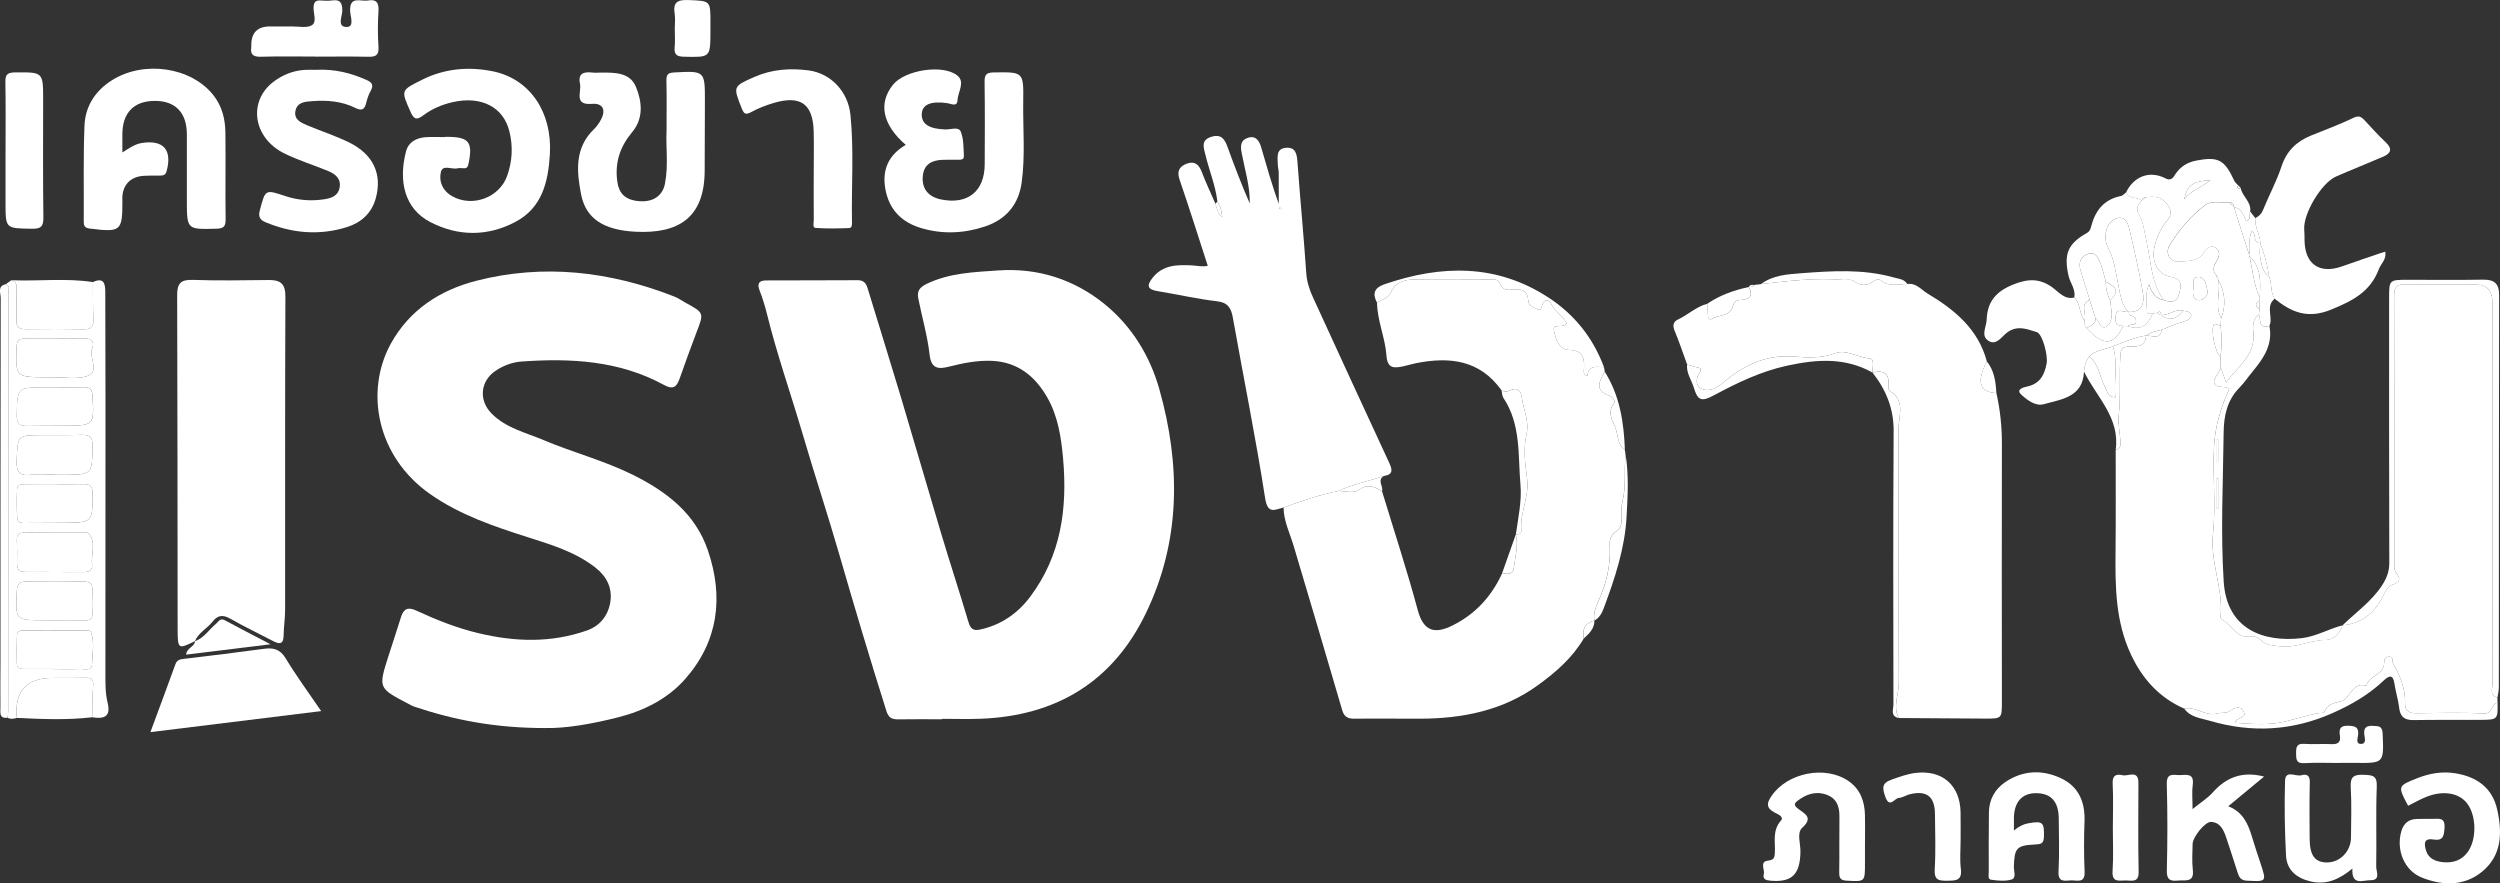 <?xml version="1.0" encoding="UTF-8"?>
<svg xmlns="http://www.w3.org/2000/svg" id="Layer_2" data-name="Layer 2" viewBox="0 0 967.16 341.74">
  <rect x="0" y="0" width="967.16" height="341.74" fill="#333333" stroke="none"/>
  <defs>
    <style> .cls-1 { fill: #fff; stroke-width: 0px; } </style>
  </defs>
  <g id="Layer_1-2" data-name="Layer 1">
    <g>
      <path class="cls-1" d="M364.42,278.26c-5.65,0-11.29-.07-16.94.03-2.47.04-3.73-.6-4.58-3.28-6.27-19.85-12.23-39.8-18-59.8-4.58-15.88-9.78-31.59-14.43-47.45-4.55-15.49-9.93-30.73-13.79-46.43-.75-3.05-1.71-6.07-2.84-9.01-1.04-2.7-.11-3.82,2.53-3.83,11.81-.05,23.63-.02,35.44-.09,2.27-.01,3.22,1.11,3.83,3.1,4.28,14.07,8.69,28.11,12.91,42.2,5.25,17.54,10.3,35.14,15.55,52.68,3.45,11.5,7.19,22.9,10.61,34.41.73,2.47,1.9,3.3,4.26,2.8,8.23-1.74,14.72-6.21,19.68-12.87,11.85-15.91,14.32-33.99,12.63-53.22-.74-8.39-2-16.56-6.2-23.86-4.67-8.11-11.39-13.6-21.33-14.04-5.7-.25-11.15.87-16.62,2.24-3.8.96-6.85,1.09-7.49-4.57-.83-7.34-2.94-14.53-4.39-21.81-.54-2.73.38-4.26,3.29-5.66,8.81-4.25,18.36-4.53,27.61-5.18,15.17-1.06,29.27,3.35,41.18,13.03,10.55,8.58,17.55,20.06,21.17,32.89,8.29,29.38,8.33,58.74-5.24,86.78-12.79,26.45-34.65,39.62-63.87,40.74-4.98.19-9.98.03-14.97.03,0,.06,0,.11,0,.17Z"></path>
      <path class="cls-1" d="M866.82,72.71c.63,3.29,4.23,5.38,3.7,9.13-.54,1.19.52,3-1.5,3.73-1.13-2.25-1.74-4.96-4.81-5.41-.16-.14-.2-.31-.12-.5-.06-1.29-.9-1.49-1.95-1.42-3.07.42-6.51-.88-9.18,1.16-5.54,4.26-10.03,9.58-13.66,15.53-1.79,2.94.12,6.51,3.49,6.25,3.53-.26,7.64.16,10.01-3.82.85-1.43,2.48-2.61,4.2-1.6,1.89,1.11,1.75,3.14.76,4.81-1.16,1.95-2.22,3.74-.46,5.85.03.21.11.39.26.55l.67,1.4c.94,4.85-1.58,9.94,1.06,14.66-.08.98-.16,1.96-.23,2.94-.87-.2-2.29-.83-2.52-.54-1.48,1.91.46,11.17,2.49,12.67,0,1.29.02,2.59.03,3.88-.17,2.5-3.42,4.46-2.3,6.63.81,1.55,4.22.58,5.68,1.85-3.33,7.16-5.51,14.61-5.91,22.23-.59,11.26.77,22.67-.4,33.83-1.17,11.14,4.11,21.36,2.92,32.28-.03.31.46.81.82,1.01,3.73,2.1,5.47,7.58,11.25,6.35,1.16-.25,2.92.85,3.96,1.81,1.9,1.75,4.1,1.63,6.39,2,6.41,1.04,12.12-2.44,18.43-2.41,2.62.01,5.42-2.44,6.37-5.68,0,0,0,0,0,0,7.55-.61,12.48-5.02,15.73-11.41.95-1.86,1.77-3.7,3.7-4.34,2.68-.89,3.2-2.19,1.45-4.32-.95-1.16-.87-2.47-.87-3.78-.01-34.59.02-69.17-.07-103.76,0-3.3,1.13-4.34,4.33-4.28,8.98.16,17.96.06,26.93.07q6.73,0,6.74,6.73c0,49.22-.01,98.44.06,147.66,0,1.87-1.32,4.53,1.88,5.43l.06,2c-2.62.2-1.64,4.35-5.3,4.16-8.78-.47-17.59-.19-26.39-.11-2.44.02-4.17-1.12-4.08-3.34.24-6-1.86-11.13-4.74-16.17-.45-.78.45-2.35-1.41-2.36-1.54,0-1.97,1.04-1.95,2.33.08,4.78-6.05,4.84-6.81,8.98-5.73-1.94-6.12,5.17-10.14,6-2.73.56-5.11,1.32-6.28,4.22-.15.37-1.56.17-2.37.33-4.42.88-8.72,2.27-13.07,3.3-6.14,1.45-12.51.85-19.13.42.93-2.35,5.04-1.75,3.33-4.61-1.28-2.15-3.49-1.17-5.2.03-1.5,1.05-3.26.49-4.78.94-4.64,1.35-8.39-2.86-12.91-1.86-9.62-4.25-16.12-11.41-20.58-20.91-6-12.76-6.11-26.24-5.97-39.85.14-13.12.05-26.25.06-39.37,1.74-.3,1.95-1.59,1.87-2.99-.19-3.37-1.05-7.2-.73-9.99.91-8.01.12-15.97.71-23.92.21-2.89,1.85-3.06,4-3.03,2.98.04,5.78-.27,5.87-4.26l.02.11c2.17-.39,5.38,1.92,6.07-2.33,2.83-1.09,5.59-2.4,8.5-3.19,1.6-.44,2.94-1.22,2.92-2.58-.02-.95-1.74-1.48-3-1.58-3.17-.94-5.65,1.89-8.7,1.59-.26.13-.46.07-.6-.18.41-.32.67-.78.17-1.1-.19-.13-.73.28-1.12.45-.58.13-1.15.26-1.73.39-.73-.19-2.09.36-2.12-.59-.12-3.4-.97-6.92.77-10.77q1.58,5.46,5.66,6.05c2.85,1.09,5.25.9,6.05-2.59.67-2.91,1.4-5.49-3.25-6.36-5.24-.99-7.63-5.95-6.36-11.57.84-3.73,2.36-7.22,4.87-10.2,2.56-3.04,1.2-5.41-1.22-7.66-2.07-1.92-4.55-1.58-7.02-1.37-.78.04-1.36.34-1.54,1.17l-.03.19c-1.66-1.75-4.97-.41-6.06-3.23,2.78-5.85,8.77-8.8,15.25-5.46,2.23,1.15,3-.34,3.9-1.7,1.95-2.94,4.68-4.55,8.11-5.2,8.44-1.6,10.86-.31,14.61,7.83.32.69,1.01,1.21,1.53,1.8-.35.42-.56.89.05,1.21.2.1.57-.13.86-.21ZM848.49,111.95c-.37,2.26.27,4.23,2.35,4.18,1.69-.04,3.6-1.89,3.14-3.69-.51-1.98-.73-5.28-3.43-5.29-3.37-.02-1.31,3.34-2.06,4.8ZM844.98,77.14c2.54-3.37,6.68-4.58,10.23-7.47-7.01.48-8.99,1.91-10.23,7.47Z"></path>
      <path class="cls-1" d="M211.05,281.66c-19.26.02-35.27-3.07-50.9-8.32-.78-.26-1.49-.72-2.23-1.1-11.72-6.11-11.55-6.06-7.55-18.72,1.55-4.89,3.22-9.74,4.71-14.64,1.07-3.54,2.9-4.09,5.89-2.7,7.8,3.62,15.7,6.76,24.14,8.78,14.18,3.39,28.15,3.82,41.98-1.06,4.91-1.73,8.11-5.59,9-10.85.94-5.6-1.46-10.12-5.72-13.45-7.68-6.01-16.9-8.82-26.03-11.72-13.25-4.21-26.45-8.69-37.94-16.74-20.72-14.51-25.34-39.83-15.17-58.25,7.17-12.97,18.98-20.65,32.94-24.24,26.15-6.73,51.78-3.68,76.74,6.09,1.53.6,2.9,1.6,4.35,2.4,7.17,3.92,7.1,3.89,4.18,11.47-2.27,5.88-4.36,11.83-6.48,17.76-1.12,3.13-2.34,4.6-6.09,2.55-17.25-9.42-36.02-10.41-55.08-9.06-3.59.25-7.04,1.55-10.06,3.58-5.98,4.02-6.6,11.42-1.55,16.54,5.58,5.66,13.2,7.35,20.14,10.29,11.4,4.81,23.45,7.92,34.59,13.46,12.99,6.47,24.07,14.91,28.94,29.17,6.17,18.06,4.06,35.21-8.77,49.77-6.73,7.64-15.84,12.27-25.91,14.83-10.14,2.58-20.35,4.33-28.13,4.15Z"></path>
      <path class="cls-1" d="M534.66,190.04c4.65,15.31,9.66,30.52,13.81,45.97,2.32,8.64,6.91,9.18,13.37,6,8.84-4.36,15.05-11.14,19.18-19.98,1.72-.36,4.24.79,4.6-2.24.52-4.33,1.86-8.61.8-13.03,0,0,0-.04,0-.04,1.1.07,2.24-.25,2.12-1.47-.65-6.79,3.13-13.02,2.25-19.91-.73-5.77-1.61-11.59-.22-17.48,1.13-4.78-1.19-9.27-1.81-13.9-.53-3.97-2.5-3.94-5.14-2.72-1.16.54-1.84.16-2.72-.21-8.4-11.84-20.18-13.11-33.15-10.52-1.62.32-3.2.86-4.82,1.19-3.48.72-6.19,1.1-6.56-4.16-.49-6.88-3.53-13.41-3.65-20.43,1.78-1.34,4.32-1.54,5.37-4,1.63-3.81,5.14-4.93,8.78-4.99,9.82-.17,19.64-.04,29.46-.03,1.51,0,3.34-.17,3.92,1.49.99,2.83,3.16,2.65,5.27,2.41,3.33-.37,5.49.54,5.7,4.25.13,2.28,2.27,2.79,3.72,3.42,1.54.67,1.43-1.27,1.88-2.24.84-1.83,2.57-1.5,3.06-.28,1.34,3.31,4.79,4.93,6.21,7.91-1.23,2.25-5.6-.33-4.91,2.92.63,2.96,1.87,7.29,5.69,7.39,6.3.17,6.12,3.92,5.86,8.23-.04.61-.05,1.35,1.31,1.87.44-4.27,3.58-3.58,6.5-3.39.09.57.18,1.15.27,1.72-1.87,3.5-4.34,7.03,1.67,9.22,1.05.38,2.72,2.04,1.89,3.08-2.57,3.28-.76,6.29.42,9.02,1.28,2.96.71,6.74,3.8,8.9.09.55.17,1.09.25,1.64-.59,6.23.31,12.58-1.24,18.71-.95,3.74,1.08,8.81-2.14,11.04-2.74,1.9-2.83,3.66-2.71,5.99.38,7.47-1.36,14.54-4.42,21.21-1.15,2.52-1.93,4.79-1.55,7.48,0,0,.02-.02.02-.02-3.6.98-4.83,3.35-4.07,6.9-4.35,7.43-10.71,12.97-17.51,17.94-13.63,9.98-29.34,13.1-45.87,13.14-8.46.02-16.93-.11-25.39,0-2.55.03-3.97-.77-4.7-3.27-6.22-21.22-12.47-42.43-18.8-63.61-1.47-4.9-3.83-9.56-3.9-14.82,6.96-2.5,13.92-4.96,21.19-6.39,2.75,0,5.93,1.07,8.12-.51,3.42-2.46,5.96-1.04,8.77.6Z"></path>
      <path class="cls-1" d="M678.57,110.25c.9-.12,1.8-.23,2.7-.35,10.57-1.22,21.12-2.51,31.8-1.62,1.44.12,2.93-.44,4.27.55,2.41,1.8,4.86,1.81,7.28.07,1.05-.76,2.26-1.1,3.22-.33,3.12,2.53,6.64,1.25,10.02,1.3,3.41-.54,5.41,2.24,7.82,3.68,10.45,6.23,19.61,13.75,22.96,26.26-4.53,8.69-2.22,11.92,3.69,12.26,1.48,6.48,2.14,13.01,2.13,19.68-.09,33.2-.02,66.41,0,99.61,0,6.63.02,6.67-6.56,6.64-11.11-.05-22.23-.14-33.34-.22-2.4-4.55.06-9.11.04-13.67-.13-32.72-.04-65.43-.11-98.15-.01-5.13,2.83-11.05-3.51-14.77-.38-.22-.46-1.25-.4-1.88.48-4.77-1.72-6.29-6.16-5.18,0,0,.01.02.01.02-.1-1.92.85-5.25-.92-5.41-4.56-.43-9.35-3.61-13.22-2.16-5.48,2.06-10.81,1.82-16.02,1.38-11.4-.95-20.24,3.61-28.42,10.72-2.04,1.77-5.23,2.87-7.46,1.76-2.78-1.39-2.29-4.39-.51-6.87.14-.2-.01-.6-.04-1.07-1.69-.48-3.42-.98-5.15-1.47-1.59-4.35-3.05-8.75-4.82-13.03-.85-2.06-.63-3.52,1.33-4.43,3.88-1.8,7.03-4.96,11.29-6.04.08,1.49.13,2.97.24,4.46.07.86.54,1.99,1.41,1.42,2.74-1.79,7.3-.78,8.32-5.12.52-2.24,2.06-2.15,3.74-2.33,3.34-.35,3.83-2.2,2.37-4.92,0,0,0,0,0,0,.8.06,1.53-.08,2.03-.8Z"></path>
      <path class="cls-1" d="M517.77,189.95c-7.27,1.43-14.24,3.89-21.19,6.39-3.36.77-6.14,2.85-7.15-3.63-3.62-23.31-8.33-46.45-12.46-69.68-.68-3.82-1.85-5.98-6.22-6.49-7.7-.9-15.3-2.67-22.96-3.92-3.77-.62-4.33-2.02-1.98-5.05,4.03-5.18,9.66-5.19,15.33-4.9,1.96.1,3.89.64,6.1.16-3.64-11.2-7.13-22.35-10.93-33.4-1.17-3.41.13-5.15,2.94-6.16,2.88-1.03,4.57.37,5.64,3.18,1.58,4.16,3.5,8.2,5.28,12.29.66,1.7.7,3.69,2.64,5.29-.12-2.44-.68-4.32-1.84-6.04-.74-6.28-3.21-12.12-4.67-18.21-.65-2.7-1.82-5.57,2.31-6.85,4.03-1.24,5.27,1.11,6.39,4.22,2.62,7.25,5.39,14.44,8.48,21.56.14-6.77-1.95-13.19-3.16-19.71-.51-2.77-.27-4.75,2.33-5.65,3.16-1.1,4.52,1.11,5.28,3.73,2.1,7.26,4.15,14.53,6.78,21.79,0-4.06.02-8.11-.02-12.17-.01-.99-.35-1.98-.35-2.97-.02-2.73-.91-6.25,3.23-6.56,3.81-.29,4.16,2.64,4.39,5.75,1.04,14.23,2.41,28.44,3.38,42.68.23,3.42,1.22,6.43,2.6,9.43,9.8,21.32,19.55,42.67,29.46,63.94,1.33,2.85,1.58,4.61-2.04,5.18-5.83,1.98-11.94,3.15-17.56,5.79ZM495.4,80.97c.13-.13.23-.23.34-.34-.21-.11-.4-.26-.62-.32-.07-.02-.21.19-.31.3.2.12.4.24.6.36Z"></path>
      <path class="cls-1" d="M75.48,248.01c-6.67,3.25-6.74,3.25-6.76-5.1-.06-42.89-.03-85.79-.18-128.68-.02-4.51,1.32-6.11,5.99-5.95,9.8.34,19.61.16,29.42.05,4.45-.05,6.48,1.33,6.46,6.36-.18,40.4-.07,80.8-.11,121.2,0,3.31-.53,6.62-.58,9.93-.04,3.41-1.51,3.52-4.05,2.19-5.51-2.89-11.15-5.55-16.54-8.64-2.86-1.64-4.91-1.43-6.87,1.09-2.1,2.71-5.48,4.26-6.87,7.61l.07-.07Z"></path>
      <path class="cls-1" d="M35.95,109.12c4.27-1.95,4.78.64,4.78,3.92.02,14.12.08,28.24.08,42.36,0,34.89-.04,69.77-.03,104.66,0,3.96-.1,7.88.86,11.85,1.18,4.87-.75,6.42-5.97,5.58.1-4.13.04-8.27.37-12.37.22-2.73-1.11-2.96-3.23-2.91-4.14.1-8.28.06-12.42.07q-15.37.02-13.87,15.45c-1.19.35-2.39.58-3.56-.06.07-.83.2-1.65.21-2.48.04-53.93.07-107.86.06-161.79,0-1.16.8-2.74-1.01-3.44.73-.52,1.46-1.04,2.18-1.56,2.03.55,2.1,2.03,2.03,3.82-.14,3.81.11,7.64-.1,11.44-.16,2.93,1.13,3.72,3.79,3.69,7.46-.08,14.92-.1,22.38.03,2.87.05,3.74-1.11,3.62-3.85-.2-4.8-.13-9.61-.18-14.42ZM21.13,183.59s0,.06,0,.1c1.16,0,2.32,0,3.48,0,11.17-.08,10.97-.08,11.21-11.07.08-3.85-1.44-4.48-4.63-4.38-4.97.16-9.94.09-14.91.1-9.62.03-9.35.04-9.83,9.59-.23,4.66,1.04,6.35,5.74,5.73,2.93-.39,5.95-.07,8.94-.07ZM20.79,258.79v.07c3.31,0,6.64.11,9.94-.05,1.79-.09,4.79.98,4.87-1.85.12-4.2,1.11-8.53-.49-12.66-.12-.32-1.2-.38-1.83-.38-7.96-.03-15.91-.03-23.87-.04-1.41,0-2.8.14-2.85,1.96-.09,3.64-.15,7.29-.04,10.93.06,2.14,1.85,1.99,3.33,2,3.65.03,7.29,0,10.94,0ZM21.32,206.03c-3.81,0-7.62.06-11.42-.02-2.17-.05-3.49.49-3.38,3.01.13,2.97.15,5.96.08,8.94-.06,2.3.91,3.31,3.21,3.3,7.45-.01,14.89.05,22.34.06,1.98,0,3.8-.43,3.48-2.99-.51-4.06,1.8-8.49-1.47-12.12-.46-.51-1.91-.17-2.9-.17-3.31-.01-6.62,0-9.93,0ZM21.48,187.33s0-.02,0-.02c-3.82,0-7.64-.05-11.46.03-1.43.03-3.34-.16-3.43,1.95-.15,3.64-.13,7.31.05,10.95.12,2.41,2.15,2.09,3.77,2.09,4.65,0,9.3-.03,13.95-.07,11.54-.1,11.43-.1,11.45-11.4,0-2.7-.87-3.59-3.37-3.54-3.65.07-7.31.02-10.96.02ZM21.39,149.83c-1.32,0-2.65-.01-3.97,0-10.86.1-10.73.1-10.93,10.92-.06,3.2,1.19,4.08,4.03,4.03,4.8-.09,9.6-.04,14.41-.08,11.55-.09,11.49-.09,10.88-11.42-.13-2.48-.84-3.6-3.47-3.48-3.64.16-7.29.04-10.93.03ZM21,239.96s0,.01,0,.02c3.99,0,7.97-.05,11.96.02,2.12.04,2.93-.73,2.78-2.94-.19-2.81-.1-5.65.03-8.47.11-2.49-.79-3.63-3.42-3.6-7.47.09-14.94.07-22.42.01-2.63-.02-3.31,1.3-3.43,3.71-.56,11.21-.62,11.2,10.51,11.25,1.33,0,2.66,0,3.99,0ZM21.16,145.97c3.81,0,7.77.67,11.4-.14,7-1.57,1.51-7.43,3.09-11.04.92-2.11.03-3.89-2.8-3.87-7.79.06-15.57.11-23.36.07-2.4-.01-3.02,1.04-3.09,3.33-.35,11.53-.41,11.53,11.28,11.66,1.16.01,2.32,0,3.48,0Z"></path>
      <path class="cls-1" d="M350.41,56.05c-9.03-7.79-10.73-16.12-4.9-23.32,4.53-5.6,19.19-8.02,24.82-3.53,3.2,2.55.22,6.38.09,9.59-.1,2.71-2.52,1.32-3.93,1.12-6.35-.92-9.78.5-9.9,4.26-.12,3.87,3,5.75,9.24,5.91,2.01.05,5.04-1.22,5.88.9,1.12,2.83,1.01,6.19,1.18,9.33.09,1.7-1.46,1.46-2.58,1.48-1.83.04-3.66-.03-5.48.03-4.27.13-7.47,1.64-7.85,6.48-.37,4.67,2.13,7.82,6.94,8.83,10.36,2.19,16.98-3.04,17.03-13.54.05-10.64.1-21.29-.05-31.93-.04-2.78.71-3.6,3.56-3.64,11.43-.17,11.56-.28,11.39,11.2-.15,10.46.83,20.95-.6,31.38-1.17,8.53-6.03,14.28-14.11,16.99-8.02,2.69-16.24,3.11-24.47.74-7.7-2.21-12.64-7.06-14.13-15.06-1.4-7.51,1.17-13.34,7.88-17.22Z"></path>
      <path class="cls-1" d="M172.09,52.95c.33,0,.67,0,1,0,8.35.01,9.9,2.03,8.17,10.36-.24,1.15-.53,1.84-1.81,1.78-.83-.04-1.71-.17-2.49.03-2.19.56-5.71-1.65-6.42,1.52-.82,3.66.74,7.22,4.37,9.26,7.87,4.43,18.35.55,21.33-7.96,1.97-5.63,2.26-11.42.81-17.19-2.34-9.32-10.77-13.68-21.7-11.29-4.25.93-8.25,2.63-11.71,5.25-2.7,2.04-3.67,1.17-4.89-1.6-3.65-8.28-3.73-8.13,4.59-12.28,8.71-4.35,17.94-5.12,27.21-3.27,14.5,2.9,23.16,15.91,22.18,32.1-.64,10.69-2.98,20.71-13.34,26.18-10.81,5.71-22.21,5.64-32.96.05-10.03-5.22-12.32-15.95-9.35-27.33.95-3.63,3.97-5.2,7.53-5.48,2.48-.2,4.98-.04,7.48-.04,0-.04,0-.07,0-.11Z"></path>
      <path class="cls-1" d="M47.33,58.97c2.69-1.66,4.81-3.21,7.48-3.64,8.42-1.35,11.91,2.64,9.63,10.94-.44,1.59-1.39,1.63-2.56,1.65-2.16.05-4.33-.04-6.48.12-4.92.36-7.88,3.46-8.08,8.31-.02.5.03,1,.03,1.5,0,11.63-.6,12.06-12.58,10.58-2.09-.26-2.38-1.15-2.37-2.85.08-12.3-.2-24.62.28-36.91.29-7.5,4.08-13.46,10.58-17.59,12.39-7.86,30.77-5.15,39.34,5.81,3.33,4.26,4.53,9.2,4.6,14.4.14,11.14-.07,22.28.08,33.42.04,2.75-.58,3.69-3.51,3.77-11.48.29-11.48.41-11.48-11.1,0-8.48.01-16.96,0-25.44-.02-8.33-4.41-12.91-12.33-12.91-8.06,0-12.5,4.46-12.62,12.67-.03,2.26,0,4.51,0,7.27Z"></path>
      <path class="cls-1" d="M257.87,50.49c0-7.24.09-13.22-.05-19.21-.05-2.25.4-3.11,2.93-3.25,11.96-.62,11.97-.72,11.95,11.27-.01,8.98-.03,17.96-.09,26.93-.12,18.06-10.19,24.26-26.71,23.42-12.53-.64-19.29-5.16-21.1-14.48-1.71-8.8-2.56-17.9,4.95-25.15,1.17-1.13,2.16-2.56,2.89-4.02,1.83-3.67.43-6.15-3.62-5.82-7.19.59-3.97-4.66-4.63-7.72-.89-4.11,1.43-4.79,4.79-4.39,1.15.14,2.32.01,3.49.01,5.24,0,11.02-.09,13.35,5.52,2.38,5.73,2.99,12.18-1.41,17.45-4.64,5.55-6.73,11.57-5.86,18.76.61,5.05,3.07,7.54,8.43,8.01,5.31.46,9.11-1.91,10.06-6.71,1.43-7.24.27-14.6.64-20.64Z"></path>
      <path class="cls-1" d="M872.49,84.37c1.36-.68,2.34-1.53,2.98-3.1,2.3-5.68,5.26-11.12,7.17-16.91,1.98-6,5.83-9.65,11.41-11.92,5.49-2.24,11.08-4.28,16.41-6.85,2.04-.98,2.97-.47,4.2.84,2.73,2.91,5.39,5.89,8.29,8.62,2.7,2.55,2.01,4.27-.98,5.56-6.05,2.61-12.18,5.03-18.22,7.67-5.73,2.51-12.8,14.48-12.33,20.53.1,1.32.12,2.65.12,3.98.04,9.37,5.75,13.39,14.52,10.26,4.83-1.72,9.7-3.35,14.55-5.01.59-.2,1.2-.38,2.14-.68.61,3.01-1.68,4.66-2.49,6.83-3.25,8.69-10.12,12.19-18.41,15.58-9.08,3.71-15.33,1.07-21.86-4.19-1.75-2.59-1-5.8-2.14-8.55-.67-4.47-1.84-8.81-3.47-13.02l.07.06c-.04-3.35-2.33-6.25-1.97-9.68Z"></path>
      <path class="cls-1" d="M122.02,27.01c7.77-.38,13.76,1.3,19.62,3.85,2.36,1.03,3.02,2.05,1.72,4.38-.8,1.42-1.32,3.04-1.71,4.63-.63,2.59-1.74,3.1-4.23,1.86-5.18-2.58-10.81-3.02-16.5-2.61-2.81.2-6.01.33-6.64,3.88-.59,3.35,2.25,4.5,4.7,5.53,5.34,2.23,10.89,4.03,16.07,6.57,9.43,4.63,12.89,12.35,10.32,21.62-1.61,5.83-5.7,9.41-11.11,11.12-10.67,3.36-21.24,2.43-31.56-1.88-2.3-.96-2.8-2.26-2.17-4.63,2.14-8.09,2.05-8.07,9.76-5.5,4.96,1.65,10.07,2.06,15.23,1.25,2.7-.42,5.3-1.31,5.87-4.48.62-3.44-1.6-5.26-4.35-6.4-5.64-2.34-11.53-4.14-16.99-6.82-12.24-6.03-14.24-20.3-4.08-27.87,3.49-2.6,7.49-4.2,11.9-4.47,1.82-.11,3.65-.02,4.15-.02Z"></path>
      <path class="cls-1" d="M124.25,275.1c-22.12,2.72-43.76,5.39-66.06,8.13,3.38-9.14,6.57-17.7,9.69-26.29.64-1.76,1.92-1.89,3.5-2.08,10.2-1.21,20.39-2.45,30.57-3.84,3.71-.51,6.36.02,8.56,3.66,4.1,6.79,8.83,13.2,13.74,20.41Z"></path>
      <path class="cls-1" d="M844.73,120.24c1.26.11,2.98.63,3,1.58.03,1.35-1.31,2.14-2.92,2.58-2.91.79-5.68,2.1-8.5,3.19-2.13.5-4.33.81-6.07,2.33,0,0-.02-.11-.02-.11-4.49.71-8.6,2.63-12.83,4.15-3.07,1.32-6.67,1.4-9.21,3.96-1.19,1.76-1.85,3.69-1.95,5.81-.44,10.03-8.82,10.72-15.61,12.65-3.12.89-6.48-1.66-8.75-3.81-2.06-1.94,1.01-2.75,2.24-3.01,5.02-1.03,6.83-4.44,7.67-9,.54-2.97-1.56-11.37-3.82-12.07-3.81-1.18-7.69-2.87-11.75.36-1.86,1.48-3.94,4.87-6.86,3.06-3.23-2-.86-5.42-.77-8.24.22-6.96,3.65-10.94,10.23-13.58,5.75-2.31,10.34-2.52,15.41,1.26,2.33,1.74,4.54,4.62,8.22,3.76,2.59,2.4,1.84,6.3,3.98,8.9.22,1.01-.14,2.19.9,2.95,6.39,7.04,10.4,6.79,14.13-.9.59.04,1.18.08,1.78.12,4.91,1.82,7.75-.45,9.53-4.82.58-.13,1.15-.26,1.73-.39.31.22.63.44.94.65.14.25.34.31.6.18,3.5,2.78,6.23,1.33,8.7-1.58Z"></path>
      <path class="cls-1" d="M314.8,67.16c0-5.49.13-10.98-.02-16.46-.3-10.5-5.09-13.91-15.35-10.9-3,.88-5.99,2.02-8.73,3.52-2.33,1.28-2.92.72-3.82-1.56-3.3-8.32-3.29-8.36,4.99-12,6.78-2.98,13.82-3.46,20.97-2.52,8.56,1.13,15.24,8.14,16.16,17.16,1.4,13.75.35,27.58.6,41.36.02.97.1,2.42-1.09,2.47-4.31.17-8.65.25-12.95-.05-1.34-.09-.73-1.99-.74-3.06-.05-5.98-.03-11.97-.02-17.96Z"></path>
      <path class="cls-1" d="M779.09,321.3c2.2-1.76,3.78-2.48,5.61-2.8,5.6-1,6.2-.36,6.02,5.27-.08,2.62-1.22,2.83-3.35,2.93-7.25.33-8.07,1.36-8.28,8.67-.05,1.69,1.12,4.31-.99,4.92-2.45.7-5.28.41-7.87.04-1.29-.19-.85-1.97-.85-3.08-.01-7.65-.04-15.31.06-22.96.07-4.99,2.29-9,6.4-11.77,6.78-4.55,14.14-4.83,21.34-1.51,6.93,3.2,9.52,9.19,9.24,16.74-.24,6.48-.24,12.98.04,19.46.21,4.78-3.07,3.23-5.39,3.38-2.42.15-4.94.79-4.7-3.47.38-6.8.13-13.64.09-20.46-.04-6.46-2.91-9.71-8.56-9.81-5.58-.1-8.72,3.34-8.79,9.66-.02,1.31,0,2.63,0,4.8Z"></path>
      <path class="cls-1" d="M931.6,311.69c-4.05-7.59-4.06-7.63,3.59-10.65,4.7-1.86,9.62-2.7,14.64-1.89,8.22,1.31,14.33,5.53,16.23,13.96,2.01,8.91,1.92,17.83-5.93,24.18-6.97,5.63-15.21,5.37-23.12,2.25-6.9-2.72-10.08-10.7-8.05-17.86.9-3.16,2.82-4.76,6.04-4.85,1.99-.06,3.99-.03,5.98-.03,2.4,0,5-.78,4.72,3.48-.21,3.17-.56,5.1-4.35,4.49-3.85-.62-3.52,1.85-2.81,4.26.95,3.2,3.7,4.21,6.55,4.51,3.8.4,7.23-.65,9.61-3.96,3.5-4.87,3.37-14.06-.26-18.78-3.1-4.02-9.1-5.11-15.54-2.62-2.45.94-4.74,2.28-7.29,3.53Z"></path>
      <path class="cls-1" d="M910.06,336.02c-5.18,4.29-10.15,6.39-16.17,4.98-5.5-1.29-9.22-4.46-9.51-10-.51-9.62-.66-19.29-.38-28.92.13-4.38,4.13-1.55,6.3-2.16,2.02-.57,3.35-.03,3.28,2.71-.19,7.31-.1,14.64-.06,21.96.04,6.36,2.07,9.06,6.71,9.06,5.03,0,9.24-4.29,9.28-9.56.05-6.49.29-12.99-.09-19.46-.24-4.06,1.07-5.05,4.94-4.89,3.37.14,5.31.14,5.13,4.6-.41,10.3-.03,20.62-.22,30.93-.03,1.84,1.88,5.31-2.27,5.25-2.86-.04-7.33,2.31-6.94-4.5Z"></path>
      <path class="cls-1" d="M848.21,313.02c3.13-2.55,5.84-4.23,7.89-6.52,5.22-5.84,11.41-8.23,19.8-6.08-4.6,3.81-9.04,7.48-13.87,11.49,5.81,2.24,7.77,7.05,9.3,12.22.98,3.33,2.12,6.61,3.2,9.91,2.34,7.18,2.35,7.01-5.22,6.67-2.47-.11-3.08-1.36-3.66-3.14-1.48-4.56-2.89-9.14-4.45-13.67-.99-2.88-2.3-5.8-5.87-5.93-2.32-.09-7.06,5.92-7.09,8.53-.04,3.33-.31,6.69.08,9.97.6,5.14-2.91,3.91-5.7,4.18-2.98.29-4.44-.21-4.35-3.87.27-11.14.3-22.3-.02-33.44-.13-4.67,2.75-3.39,5.13-3.49,2.62-.1,5.51-.72,4.91,3.75-.37,2.77-.07,5.64-.07,9.4Z"></path>
      <path class="cls-1" d="M721.49,326.09c0,2.66,0,5.32,0,7.97,0,7.17,0,7.02-7.07,6.64-2.6-.14-2.92-1.2-2.89-3.37.11-7.14-.01-14.29.08-21.43.05-4.04-1.15-7.19-5.26-8.55-4.2-1.39-7.81.03-11.11,2.58-1.59,1.23-.74,2.09.48,3.02,2.54,1.93,5.86,3.3,1.5,7.29-2.18,2-.65,6.05-.69,9.17-.12,8.91-3.3,12.03-11.61,11.3-1.8-.16-3.08-.61-2.56-2.56.47-1.79-1.81-4.82,1.69-5.21,2.37-.27,2.48-1.27,2.58-3.14.22-4.17-1.04-8.5,2.35-12.33,1.4-1.58-1.53-2.61-2.67-3.25-3.29-1.86-2.7-3.74-.93-6.33,6.16-9,20.87-11.91,29.81-5.68,4.45,3.1,6.13,7.69,6.29,12.9.11,3.65.02,7.31.02,10.96Z"></path>
      <path class="cls-1" d="M966.15,269.9c-3.2-.9-1.87-3.56-1.88-5.43-.08-49.22-.06-98.44-.06-147.66q0-6.72-6.74-6.73c-8.98,0-17.96.09-26.93-.07-3.2-.06-4.34.99-4.33,4.28.1,34.59.06,69.17.07,103.76,0,1.31-.09,2.62.87,3.78,1.74,2.13,1.23,3.43-1.45,4.32-1.93.64-2.75,2.48-3.7,4.34-3.26,6.39-8.18,10.79-15.73,11.41,5.18-5.05,11.21-9.23,15.27-15.46,1.79-2.75,2.8-5.36,2.79-8.72-.11-34.12-.07-68.24-.07-102.35,0-7.09.01-7.13,7.29-7.13,9.65-.01,19.3.12,28.95-.05,4.36-.08,6.33,1.36,6.32,6.03-.11,50.59-.07,101.19-.11,151.78,0,1.3-.36,2.6-.55,3.89Z"></path>
      <path class="cls-1" d="M2.15,58.06c0-8.65.1-17.31-.06-25.95-.05-2.79.28-4.07,3.64-4.1,10.96-.08,10.96-.25,10.96,10.64,0,15.14-.11,30.28.09,45.42.05,3.5-.87,4.47-4.4,4.42-10.23-.15-10.24.01-10.24-9.96,0-6.82,0-13.64,0-20.46Z"></path>
      <path class="cls-1" d="M122.04,21.88c-6.97,0-13.95-.15-20.91.07-3,.09-4.42-.66-3.91-3.81.03-.16,0-.33,0-.5q-.1-7.41,7.19-7.41c2.82,0,5.64.03,8.46,0,2.64-.04,5.79.72,7.76-.46,2.06-1.24.56-4.57.68-6.98.09-1.9.72-2.72,2.65-2.6,1.49.1,3.01.18,4.47-.02,3.04-.41,3.93.67,4,3.79.05,2.21-2.19,6.41,1.6,6.48,3.21.06,1.5-4.1,1.42-6.15-.24-6.06,4.07-3.61,6.82-4.09,3.19-.57,4.36.68,4.15,4.01-.29,4.63-.31,9.3,0,13.93.21,3.26-1.08,3.89-3.96,3.82-6.8-.16-13.61-.05-20.41-.05v-.03Z"></path>
      <path class="cls-1" d="M832.76,121.38c-1.78,4.37-4.62,6.64-9.53,4.82.63-1.3,3.13.41,3.13-2,0-1.77-1.34-1.89-2.5-2.36-.22-.09-.21-.77-.31-1.17,5.33.18,6.1-3.57,5.46-7.35-1.39-8.17-3.27-16.27-5.14-24.35-.51-2.19-1.45-5.06-4.24-4.69-2.73.37-4.44,2.76-4.94,5.62-.35,2.01-.12,4.01.83,5.83,2.51,4.79,3.05,10.09,4.13,15.26.71,3.38,1.08,6.92,3.71,9.56-1.61.67-4.45-2.04-4.91,1.81-.27,2.3.26,3.87,2.99,3.71-3.73,7.68-7.74,7.94-14.13.9,1.38-1.1,3.7-1.43,3.32-4,1.51,1.07,1.87,4.42,3.97,3.5,1.84-.8,2.59-3.52,2.29-5.94-.18-1.45-.37-2.9-.55-4.35,3.36-3.18,2.99-4.78-1.67-7.2-.68-2.37-1.19-4.8-2.08-7.09-.82-2.12-1.88-4.71-4.87-3.64-2.91,1.04-3.73,3.5-2.81,6.46,1.17,3.76,2.35,7.52,3.52,11.28-4.04,1.82-1,5.42-2.01,8.01-2.14-2.6-1.39-6.5-3.98-8.9.69-3.15-1.57-5.57-2.2-8.42-1.83-8.22-.47-12.3,7.1-16.54,1.06-.6,1.35-1.42,1.58-2.3,1.58-6.23,4.91-10.69,11.6-12.01.73-.14,1.33-.93,2-1.41,1.09,2.82,4.4,1.48,6.06,3.22-1.7,1.62-2.4,3.27-1,5.6,1.8,2.99,1.98,6.53,2.77,9.87,1.86,7.75,1.7,16.11,6.73,22.94q-4.08-.59-5.66-6.05c-1.74,3.85-.89,7.37-.77,10.77.03.95,1.39.39,2.12.59Z"></path>
      <path class="cls-1" d="M906.27,241.9c-.95,3.24-3.75,5.69-6.37,5.68-6.31-.03-12.03,3.46-18.43,2.41-2.29-.37-4.48-.25-6.39-2-1.04-.96-2.8-2.06-3.96-1.81-5.78,1.23-7.52-4.25-11.25-6.35-.36-.2-.85-.7-.82-1.01,1.2-10.93-4.09-21.15-2.92-32.28,1.17-11.16-.19-22.57.4-33.83.4-7.62,2.58-15.07,5.91-22.23-1.46-1.27-4.87-.3-5.68-1.85-1.13-2.16,2.12-4.13,2.3-6.63.64,1.78,1.28,3.57,2.16,6.04,4.53-6.47,11.56-10.7,10.5-19.74-.25-2.16-.15-5.03,2.17-6.75.83,1.98-.39,5.8,4.06,4.53,1.4,7.1-2.18,12.44-6.35,17.46-1.79,2.16-3.38,4.55-5.29,6.49-4.83,4.91-5.99,11.02-6.06,17.27-.21,19.23-1.22,38.49.02,57.71,1.2,18.62,15.54,23.51,30.06,21.88,5.73-.65,10.54-3.62,15.94-4.98ZM858.11,185.08c-.16,0-.31,0-.47,0v11.61h.47v-11.62ZM858.11,170.12c-.15,0-.3,0-.45.01v8.6c.15,0,.3-.01.45-.02v-8.59Z"></path>
      <path class="cls-1" d="M35.95,109.12c.04,4.81-.03,9.62.18,14.42.12,2.74-.75,3.9-3.62,3.85-7.46-.13-14.92-.11-22.38-.03-2.66.03-3.95-.76-3.79-3.69.21-3.8-.03-7.63.1-11.44.06-1.79,0-3.27-2.03-3.82,10.52.45,21.07-.9,31.55.72Z"></path>
      <path class="cls-1" d="M758.48,325.16c0,3.65-.35,7.34.1,10.94.57,4.55-1.85,4.59-5.2,4.62-3.27.03-5.16-.15-4.91-4.39.43-7.11.16-14.26.1-21.39-.05-6.81-3.19-9.27-9.76-7.67-1.43.35-2.77,1.34-4.18,1.4-1.69.08-3.63,4.24-5.27-.44-1.16-3.32-1.5-5.25,2.52-6.66,2.97-1.04,5.92-2.13,9.01-2.53,10.46-1.34,17.38,4.69,17.58,15.17.07,3.65.01,7.3.02,10.95Z"></path>
      <path class="cls-1" d="M2.22,109.95c1.82.7,1.01,2.28,1.01,3.44.01,53.93-.02,107.86-.06,161.79,0,.83-.13,1.66-.21,2.48-3.41.45-2.77-2.15-2.79-3.94-.08-5.98.03-11.96.03-17.94,0-46.84,0-93.68.08-140.51,0-1.83-1.4-4.55,1.93-5.32Z"></path>
      <path class="cls-1" d="M844.98,274.13c4.52-1,8.27,3.22,12.91,1.86,1.53-.45,3.29.11,4.78-.94,1.71-1.2,3.92-2.18,5.2-.03,1.71,2.86-2.4,2.26-3.33,4.61,6.62.43,12.98,1.03,19.13-.42,4.35-1.03,8.65-2.42,13.07-3.3.81-.16,2.22.04,2.37-.33,1.17-2.9,3.55-3.65,6.28-4.22,4.03-.83,4.41-7.94,10.14-6,.76-4.13,6.88-4.19,6.81-8.98-.02-1.29.41-2.33,1.95-2.33,1.87,0,.97,1.58,1.41,2.36,2.88,5.04,4.98,10.17,4.74,16.17-.09,2.22,1.64,3.36,4.08,3.34,8.8-.08,17.62-.35,26.39.11,3.66.19,2.67-3.96,5.3-4.16.17,6.33-.02,6.58-6.13,6.61-8.8.05-17.6-.04-26.4.09-3.47.05-5.16-1.3-5.54-4.82-.34-3.1-1.37-6.13-1.81-9.22-.51-3.68-2.05-3.26-4.14-1.28-5.8,5.49-12.54,9.4-19.83,12.63-15.47,6.86-31.22,7.73-47.34,3-3.56-1.05-7.6-1.3-10.05-4.78Z"></path>
      <path class="cls-1" d="M6.53,277.72q-1.5-15.44,13.87-15.45c4.14,0,8.28.04,12.42-.07,2.11-.05,3.45.18,3.23,2.91-.33,4.11-.27,8.25-.37,12.37-9.7,1.14-19.42.73-29.14.24Z"></path>
      <path class="cls-1" d="M620.54,142.08c-2.91-.18-6.06-.88-6.5,3.39-1.36-.52-1.34-1.25-1.31-1.87.26-4.31.44-8.06-5.86-8.23-3.82-.1-5.06-4.43-5.69-7.39-.7-3.25,3.68-.67,4.91-2.92-1.42-2.98-4.87-4.6-6.21-7.91-.49-1.22-2.22-1.55-3.06.28-.45.97-.34,2.91-1.88,2.24-1.45-.63-3.59-1.14-3.72-3.42-.21-3.71-2.37-4.61-5.7-4.25-2.11.23-4.29.42-5.27-2.41-.58-1.66-2.41-1.49-3.92-1.49-9.82-.01-19.64-.14-29.46.03-3.65.06-7.15,1.18-8.78,4.99-1.05,2.45-3.59,2.66-5.37,4-1.88-3.56-1.06-5.8,2.93-7.17,21.97-7.53,43.43-7.96,63.54,5.25,9.94,6.52,17.18,15.58,21.34,26.88Z"></path>
      <path class="cls-1" d="M817.39,320.07c0-5.65.22-11.31-.08-16.94-.17-3.27,1.46-3.78,3.84-3.22,2.21.52,6.15-2.26,6.13,2.99-.03,11.46-.15,22.92.08,34.38.09,4.29-2.63,3.36-4.95,3.33-2.43-.03-5.44,1.01-5.13-3.6.38-5.62.09-11.29.1-16.93Z"></path>
      <path class="cls-1" d="M905.01,295.17c-4.49,0-8.98-.21-13.45.07-3.3.21-3.27-1.51-3.28-3.9-.01-2.33.22-3.77,3.14-3.56,3.47.24,6.98-.08,10.46.1,2.58.13,3.78-.71,3.34-3.36-.43-2.62.24-3.89,3.32-3.75,2.61.12,4.02.48,3.74,3.55-.1,1.12-1.15,3.58,1.24,3.47,2.08-.1,1.25-2.4,1.13-3.67-.26-2.76.88-3.42,3.43-3.3,2.19.1,3.56.02,3.68,3.04.46,11.41.6,11.4-10.77,11.27-1.99-.02-3.99,0-5.98,0,0,.02,0,.04,0,.07Z"></path>
      <path class="cls-1" d="M261.05,10.88c0-1.83.25-3.69-.04-5.47-.71-4.38.89-5.58,5.3-5.39,8.54.38,8.55.09,8.53,8.75,0,1.16,0,2.32,0,3.49-.04,10.01-.04,9.91-10.13,9.69-2.71-.06-3.98-.65-3.71-3.6.23-2.47.05-4.97.05-7.46Z"></path>
      <path class="cls-1" d="M652.68,141.03c1.73.5,3.46.99,5.15,1.47.02.46.18.87.04,1.07-1.78,2.48-2.27,5.48.51,6.87,2.23,1.12,5.43,0,7.46-1.76,8.18-7.1,17.03-11.67,28.42-10.72,5.21.44,10.54.67,16.02-1.38,3.86-1.45,8.65,1.73,13.22,2.16,1.77.17.82,3.5.92,5.41-10.61-5.98-21.67-5.16-33.07-2.68-10.18,2.21-19.33,6.64-28.38,11.5-4.69,2.52-6.19,2.02-7.67-2.95-.89-2.98-2.98-5.65-2.63-8.99Z"></path>
      <path class="cls-1" d="M724.41,144.14c4.44-1.11,6.63.41,6.16,5.18-.06.63.02,1.65.4,1.88,6.34,3.72,3.5,9.64,3.51,14.77.07,32.72-.02,65.44.11,98.15.02,4.56-2.45,9.12-.04,13.67-3.35-.7-2.04-3.4-2.05-5.26-.06-35.24-.14-70.48.08-105.72.06-8.74-2.93-16.01-8.17-22.66Z"></path>
      <path class="cls-1" d="M580.91,151.04c.88.36,1.56.74,2.72.21,2.63-1.22,4.61-1.26,5.14,2.72.62,4.63,2.93,9.12,1.81,13.9-1.39,5.89-.51,11.71.22,17.48.87,6.89-2.91,13.11-2.25,19.91.12,1.22-1.01,1.54-2.12,1.47.91-6.36,2.33-13.02,1.79-19.09-1-11.35.28-23.46-6.64-33.76-.5-.75-.45-1.87-.66-2.82Z"></path>
      <path class="cls-1" d="M806.22,143.73c.1-2.12.77-4.05,1.95-5.81,3.89,2.97,4.1,7.89,6.17,11.82.89,1.69,1.05,3.78,3.99,4.01-.61-6.78,1.15-13.34-.95-19.79,4.23-1.52,8.34-3.44,12.83-4.15-.09,3.99-2.89,4.3-5.87,4.26-2.16-.03-3.79.15-4,3.03-.59,7.95.2,15.91-.71,23.92-.32,2.79.54,6.62.73,9.99.08,1.4-.13,2.69-1.87,2.99,1.72-12.45-7.49-20.46-12.27-30.27Z"></path>
      <path class="cls-1" d="M75.41,248.08c3.55-1.3,5.48-4.55,8.22-6.82.89-.73,1.52-2.28,3.27-1.34,5.57,2.99,11.19,5.89,17.76,9.33-11.65,1.43-22.07,2.71-32.65,4.01.19-2.66,3.28-2.98,3.47-5.25,0,0-.07.07-.07.07Z"></path>
      <path class="cls-1" d="M616.8,240.09c-.38-2.69.39-4.96,1.55-7.48,3.06-6.66,4.8-13.74,4.42-21.21-.12-2.33-.03-4.09,2.71-5.99,3.22-2.23,1.19-7.29,2.14-11.04,1.55-6.13.65-12.48,1.24-18.71,1.31,8.03.84,16.08.41,24.15-.66,12.33-4.51,23.84-8.76,35.27-.76,2.04-1.69,3.91-3.71,5.01Z"></path>
      <path class="cls-1" d="M737.85,109.88c-3.38-.05-6.9,1.23-10.02-1.3-.95-.77-2.16-.43-3.22.33-2.42,1.74-4.87,1.73-7.28-.07-1.33-1-2.82-.43-4.27-.55-10.68-.9-21.24.4-31.8,1.62,4.55-3.43,10.12-3.79,15.35-4.19,12.05-.92,24.2-1.74,36.08,1.64,1.83.52,4,.56,5.16,2.53Z"></path>
      <path class="cls-1" d="M877.95,126.08c-4.45,1.27-3.24-2.55-4.06-4.53.07-.7.14-1.4.21-2.1.05-1.15.1-2.3.15-3.45-.08-.28-.08-.57,0-.85.22-5.73.77-11.54-3.99-16.04-.16-.21-.22-.44-.18-.7.86-2.84-.65-6.07,1.21-9.08,1.71,1.47.17,4.64,3.18,4.72,0,0-.07-.06-.07-.06-.03,1.79-.34,3.63-.04,5.36.5,2.8.81,5.81,3.5,7.67,1.13,2.75.39,5.96,2.14,8.55-3.69,2.92-.52,7.17-2.05,10.51Z"></path>
      <path class="cls-1" d="M676.54,111.04c1.47,2.73.98,4.57-2.37,4.92-1.68.18-3.21.09-3.74,2.33-1.02,4.35-5.58,3.33-8.32,5.12-.87.57-1.35-.56-1.41-1.42-.11-1.48-.17-2.97-.24-4.46,4.89-3.33,10.34-5.27,16.07-6.5Z"></path>
      <path class="cls-1" d="M628.6,174.02c-3.09-2.16-2.52-5.94-3.8-8.9-1.18-2.74-2.99-5.74-.42-9.02.82-1.05-.84-2.7-1.89-3.08-6.01-2.19-3.54-5.72-1.67-9.22,5.81,9.25,7.41,19.58,7.79,30.23Z"></path>
      <path class="cls-1" d="M874.46,94.05c-3.01-.07-1.47-3.25-3.18-4.72-1.86,3.01-.34,6.24-1.2,9.08-1.95-6.08-3.91-12.17-5.86-18.25,3.07.44,3.68,3.15,4.81,5.41,2.02-.73.95-2.55,1.5-3.73.65.84,1.31,1.69,1.96,2.53-.36,3.43,1.93,6.33,1.97,9.68Z"></path>
      <path class="cls-1" d="M772.32,152.07c-5.91-.34-8.22-3.57-3.69-12.26,2.9,3.58,3.45,7.87,3.69,12.26Z"></path>
      <path class="cls-1" d="M517.77,189.95c5.62-2.64,11.73-3.81,17.56-5.79-2.69,1.68-.06,3.96-.67,5.88-2.81-1.64-5.35-3.07-8.77-.6-2.19,1.58-5.38.52-8.12.51Z"></path>
      <path class="cls-1" d="M586.42,206.75c1.06,4.42-.28,8.71-.8,13.03-.36,3.03-2.88,1.88-4.6,2.24,1.8-5.09,3.6-10.19,5.4-15.28Z"></path>
      <path class="cls-1" d="M612.75,246.96c-.76-3.55.47-5.92,4.07-6.9.04,3.12-2,5.02-4.07,6.9Z"></path>
      <path class="cls-1" d="M678.57,110.25c-.5.72-1.22.85-2.03.8.43-.89,1.18-.96,2.03-.8Z"></path>
      <path class="cls-1" d="M864.22,80.17c1.95,6.08,3.91,12.17,5.86,18.25-.04.26.02.49.18.7,1.21,5.37,1.6,10.95,3.99,16.04-.07.28-.07.57,0,.85-1.23,1.1-2.49,2.19-.15,3.45-.07.7-.14,1.4-.21,2.1-2.32,1.73-2.42,4.59-2.17,6.75,1.06,9.03-5.96,13.27-10.5,19.74-.88-2.47-1.52-4.26-2.16-6.04,0-1.29-.02-2.59-.03-3.88.55-4.04.57-8.09.03-12.13.08-.98.16-1.96.24-2.94,1.98-5.06,1.49-9.93-1.06-14.66-.22-.47-.44-.93-.66-1.4.09-.08.18-.16.27-.24-.17-.1-.35-.21-.52-.31-1.76-2.11-.7-3.9.46-5.85,1-1.67,1.13-3.7-.76-4.81-1.71-1.01-3.35.17-4.2,1.6-2.36,3.98-6.48,3.55-10.01,3.82-3.37.25-5.28-3.32-3.49-6.25,3.63-5.95,8.11-11.27,13.66-15.53,2.66-2.05,6.11-.75,9.18-1.16.65.47,1.3.95,1.95,1.42-.08.19-.04.36.12.5Z"></path>
      <path class="cls-1" d="M837.06,116.07c-5.02-6.83-4.87-15.18-6.73-22.94-.8-3.33-.97-6.87-2.77-9.87-1.4-2.33-.7-3.98,1-5.6,0,0,.03-.19.02-.19.51-.39,1.03-.78,1.54-1.16,2.47-.21,4.95-.55,7.02,1.37,2.42,2.25,3.78,4.63,1.22,7.66-2.5,2.97-4.03,6.46-4.87,10.2-1.26,5.62,1.12,10.58,6.36,11.57,4.64.88,3.92,3.45,3.25,6.36-.8,3.49-3.2,3.68-6.05,2.59Z"></path>
      <path class="cls-1" d="M848.49,111.95c.75-1.46-1.31-4.81,2.06-4.8,2.7.01,2.92,3.31,3.43,5.29.47,1.8-1.45,3.65-3.14,3.69-2.08.04-2.72-1.92-2.35-4.18Z"></path>
      <path class="cls-1" d="M859.06,125.99c.54,4.05.52,8.09-.03,12.13-2.03-1.5-3.97-10.76-2.49-12.67.23-.3,1.65.33,2.52.54Z"></path>
      <path class="cls-1" d="M844.98,77.14c1.24-5.56,3.22-6.99,10.23-7.47-3.55,2.89-7.7,4.1-10.23,7.47Z"></path>
      <path class="cls-1" d="M858.23,108.38c2.56,4.73,3.04,9.61,1.06,14.66-2.64-4.72-.13-9.82-1.06-14.66Z"></path>
      <path class="cls-1" d="M844.73,120.24c-2.47,2.91-5.2,4.36-8.7,1.58,3.05.31,5.53-2.52,8.7-1.58Z"></path>
      <path class="cls-1" d="M830.24,129.92c1.74-1.52,3.94-1.84,6.07-2.33-.69,4.25-3.9,1.94-6.07,2.33Z"></path>
      <path class="cls-1" d="M835.43,121.64c-.32-.22-.63-.44-.94-.65.38-.16.93-.57,1.12-.44.5.32.24.78-.17,1.1Z"></path>
      <path class="cls-1" d="M864.1,79.66c-.65-.47-1.3-.95-1.95-1.42,1.05-.07,1.89.14,1.95,1.42Z"></path>
      <path class="cls-1" d="M857.31,106.43c.17.1.35.21.52.31-.09.08-.17.16-.27.24-.15-.16-.23-.34-.26-.55Z"></path>
      <path class="cls-1" d="M830.13,76.31c-.51.39-1.03.77-1.54,1.16.18-.83.76-1.12,1.54-1.16Z"></path>
      <path class="cls-1" d="M866.82,72.71c-.29.08-.67.32-.86.21-.61-.32-.41-.78-.05-1.21.3.33.61.66.92.99Z"></path>
      <path class="cls-1" d="M470.96,78.01c1.16,1.72,1.72,3.59,1.84,6.04-1.94-1.59-1.98-3.59-2.64-5.29.27-.25.53-.5.8-.75Z"></path>
      <path class="cls-1" d="M495.4,80.97c-.19-.12-.4-.24-.6-.36.11-.11.24-.32.31-.3.22.06.42.2.62.32-.11.11-.21.21-.34.34Z"></path>
      <path class="cls-1" d="M21.13,183.59c-2.98,0-6-.31-8.94.07-4.7.62-5.97-1.08-5.74-5.73.47-9.55.21-9.56,9.83-9.59,4.97-.01,9.94.06,14.91-.1,3.19-.1,4.71.53,4.63,4.38-.24,10.99-.03,10.99-11.21,11.07-1.16,0-2.32,0-3.48,0,0-.03,0-.06,0-.1Z"></path>
      <path class="cls-1" d="M20.79,258.79c-3.65,0-7.29.02-10.94,0-1.48-.01-3.27.14-3.33-2-.1-3.64-.04-7.29.04-10.93.04-1.82,1.44-1.96,2.85-1.96,7.96.01,15.91,0,23.87.04.63,0,1.71.06,1.83.38,1.59,4.13.6,8.46.49,12.66-.08,2.82-3.07,1.76-4.87,1.85-3.31.16-6.63.05-9.94.05v-.07Z"></path>
      <path class="cls-1" d="M21.32,206.03c3.31,0,6.62,0,9.93,0,.99,0,2.44-.34,2.9.17,3.27,3.63.96,8.06,1.47,12.12.32,2.57-1.5,3-3.48,2.99-7.45,0-14.89-.07-22.34-.06-2.3,0-3.27-1.01-3.21-3.3.07-2.98.06-5.96-.08-8.94-.11-2.52,1.21-3.06,3.38-3.01,3.81.08,7.61.02,11.42.02Z"></path>
      <path class="cls-1" d="M21.48,187.33c3.65,0,7.31.05,10.96-.02,2.5-.05,3.38.84,3.37,3.54-.02,11.3.09,11.3-11.45,11.4-4.65.04-9.3.07-13.95.07-1.62,0-3.65.32-3.77-2.09-.17-3.64-.2-7.31-.05-10.95.09-2.11,2-1.92,3.43-1.95,3.82-.08,7.64-.03,11.46-.03,0,0,0,.02,0,.02Z"></path>
      <path class="cls-1" d="M21.39,149.84c3.64,0,7.29.13,10.93-.04,2.63-.12,3.34,1,3.47,3.48.61,11.33.67,11.33-10.88,11.42-4.8.04-9.6-.01-14.41.08-2.84.05-4.09-.83-4.03-4.03.2-10.82.07-10.83,10.93-10.92,1.32-.01,2.65,0,3.97,0Z"></path>
      <path class="cls-1" d="M21,239.96c-1.33,0-2.66,0-3.99,0-11.13-.04-11.07-.04-10.51-11.25.12-2.42.8-3.73,3.43-3.71,7.47.05,14.95.08,22.42-.01,2.63-.03,3.53,1.11,3.42,3.6-.13,2.82-.22,5.66-.03,8.47.15,2.21-.66,2.98-2.78,2.94-3.98-.07-7.97-.02-11.96-.02,0,0,0-.01,0-.02Z"></path>
      <path class="cls-1" d="M21.16,145.97c-1.16,0-2.32.02-3.48,0-11.69-.13-11.63-.13-11.28-11.66.07-2.29.69-3.34,3.09-3.33,7.79.04,15.57-.02,23.36-.07,2.83-.02,3.72,1.76,2.8,3.87-1.58,3.62,3.92,9.47-3.09,11.04-3.63.82-7.59.14-11.4.15Z"></path>
      <path class="cls-1" d="M877.86,107.02c-2.69-1.85-3-4.86-3.5-7.67-.31-1.73,0-3.57.04-5.36,1.63,4.21,2.8,8.55,3.47,13.02Z"></path>
      <path class="cls-1" d="M817.39,133.96c2.1,6.45.34,13.01.95,19.79-2.93-.23-3.1-2.32-3.99-4.01-2.07-3.93-2.28-8.85-6.17-11.82,2.54-2.56,6.14-2.64,9.21-3.96Z"></path>
      <path class="cls-1" d="M823.55,120.67c.09.41.08,1.08.3,1.17,1.16.48,2.49.6,2.5,2.36,0,2.41-2.49.7-3.13,2-.59-.04-1.19-.08-1.78-.12-2.73.16-3.27-1.42-2.99-3.71.46-3.85,3.3-1.15,4.91-1.81l.19.11Z"></path>
      <path class="cls-1" d="M806.41,124.03c1.02-2.58-2.03-6.19,2.01-8.01.73,2.32,1.47,4.64,2.2,6.96.38,2.57-1.94,2.89-3.32,4-1.04-.76-.68-1.94-.9-2.95Z"></path>
      <path class="cls-1" d="M823.36,120.56c-2.63-2.64-3.01-6.18-3.71-9.56-1.08-5.17-1.63-10.47-4.13-15.26-.95-1.81-1.18-3.81-.83-5.83.5-2.86,2.21-5.25,4.94-5.62,2.79-.38,3.73,2.5,4.24,4.69,1.87,8.08,3.75,16.17,5.14,24.35.64,3.77-.12,7.52-5.46,7.35,0,0-.19-.11-.19-.11Z"></path>
      <path class="cls-1" d="M810.63,122.98c-.73-2.32-1.47-4.64-2.2-6.96-1.17-3.76-2.35-7.52-3.52-11.28-.92-2.96-.1-5.42,2.81-6.46,2.99-1.07,4.05,1.51,4.87,3.64.89,2.29,1.4,4.72,2.08,7.1-.05,2.54.53,4.93,1.67,7.19.18,1.45.37,2.9.55,4.35.3,2.42-.45,5.13-2.29,5.94-2.1.92-2.47-2.43-3.97-3.5Z"></path>
      <path class="cls-1" d="M816.34,116.21c-1.14-2.26-1.72-4.66-1.67-7.19,4.66,2.41,5.03,4.01,1.67,7.19Z"></path>
      <path class="cls-1" d="M858.11,185.08v11.61h-.47v-11.6c.16,0,.31,0,.47,0Z"></path>
      <path class="cls-1" d="M858.11,170.12v8.59c-.15,0-.3.01-.45.02v-8.6c.15,0,.3,0,.45-.01Z"></path>
      <path class="cls-1" d="M874.25,115.15c-2.39-5.08-2.78-10.66-3.99-16.04,4.76,4.49,4.21,10.31,3.99,16.04Z"></path>
      <path class="cls-1" d="M874.1,119.45c-2.34-1.26-1.08-2.35.15-3.45-.05,1.15-.1,2.3-.15,3.45Z"></path>
    </g>
  </g>
</svg>
